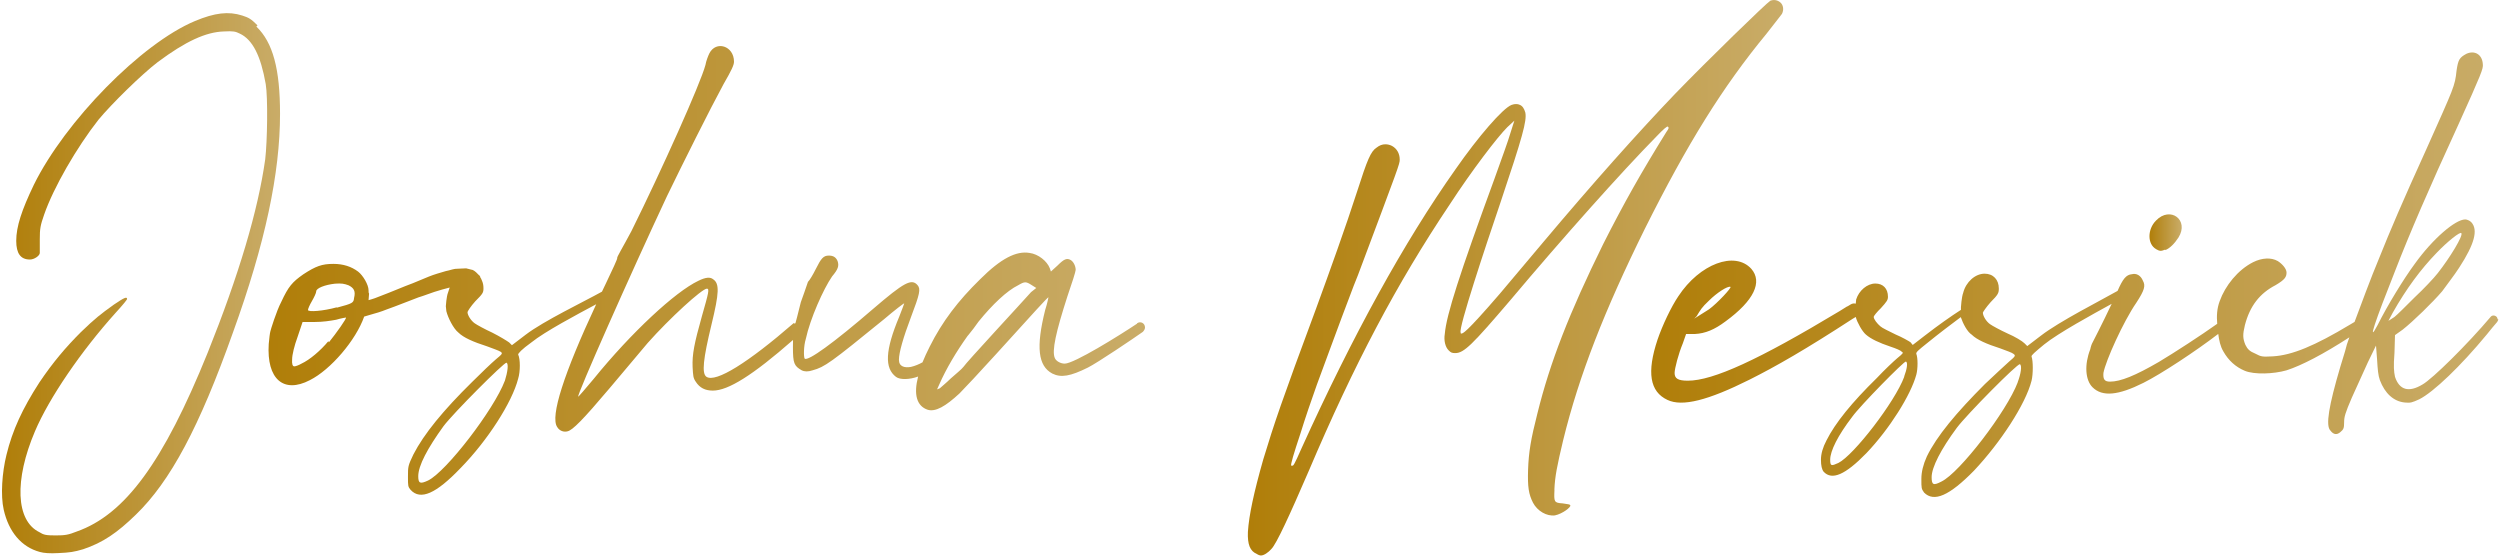 <?xml version="1.0" encoding="UTF-8"?><svg id="a" xmlns="http://www.w3.org/2000/svg" width="4.05in" height=".9in" xmlns:xlink="http://www.w3.org/1999/xlink" viewBox="0 0 291.33 64.84"><defs><linearGradient id="b" x1="0" y1="33.04" x2="32.46" y2="33.04" gradientUnits="userSpaceOnUse"><stop offset="0" stop-color="#b07e09"/><stop offset="1" stop-color="#c9ac68"/></linearGradient><linearGradient id="c" x1="250.63" y1="27.14" x2="254.4" y2="27.14" xlink:href="#b"/><linearGradient id="d" x1="192.48" y1="32.06" x2="291.33" y2="32.06" xlink:href="#b"/><linearGradient id="e" x1="145.41" y1="32.42" x2="207.89" y2="32.42" xlink:href="#b"/><linearGradient id="f" x1="31.09" y1="31.54" x2="133.38" y2="31.54" xlink:href="#b"/></defs><path d="m29.7,3.09l.13-.13c-.77-.77-1.02-.9-1.79-1.15-1.6-.51-3.2-.32-5.5.64C16.27,5.07,7.37,14.16,3.72,21.58c-1.41,2.94-2.05,4.86-2.05,6.53,0,1.47.51,2.18,1.6,2.18.51,0,1.15-.45,1.15-.77v-1.6c0-1.22.06-1.6.51-2.88,1.09-3.14,3.78-7.81,6.34-11.07,1.54-1.86,5.06-5.31,6.91-6.72,3.26-2.43,5.63-3.52,7.74-3.58,1.09-.06,1.34,0,1.86.26,1.47.7,2.43,2.56,3.01,5.89.26,1.54.19,6.66-.06,8.77-.83,5.95-3.07,13.5-6.72,22.59-5.18,12.8-9.66,18.88-15.29,20.86-.96.38-1.34.45-2.43.45-1.15,0-1.41-.06-1.92-.38-2.75-1.34-2.94-6.08-.51-11.78,1.66-3.9,5.38-9.34,9.41-13.82.77-.83,1.34-1.54,1.34-1.6,0-.32-.32-.19-1.54.64-1.6,1.15-2.18,1.6-3.84,3.2-1.79,1.79-3.26,3.52-4.86,5.89-1.98,3.07-3.14,5.57-3.84,8.45-.51,2.05-.7,4.74-.32,6.4.58,2.56,2.05,4.35,4.22,4.93.45.13,1.15.19,2.18.13,1.34-.06,1.79-.13,2.88-.45,2.3-.77,3.97-1.92,6.14-4.03,4.03-3.9,7.42-10.24,11.33-21.25,3.78-10.43,5.5-18.62,5.5-25.53,0-5.25-.83-8.32-2.75-10.18Z" fill="url(#b)"/><path d="m251.4,29.07c.45.26.58.26,1.09.06v.06c.51-.19,1.09-.77,1.54-1.47,1.28-2.05-.96-3.71-2.62-1.98-1.02,1.02-1.02,2.75,0,3.33Z" fill="url(#c)"/><path d="m291.27,37.26c0-.38-.51-.58-.77-.32-2.75,3.26-6.85,7.3-8,7.94-1.6.96-2.69.64-3.2-.9-.13-.64-.19-1.15-.06-2.82l.06-2.05.9-.64c1.22-.96,3.52-3.2,4.61-4.48.45-.64,1.41-1.86,1.98-2.75,1.79-2.75,2.24-4.42,1.41-5.31-.19-.19-.51-.32-.7-.32-1.15,0-3.78,2.24-5.89,5.18-1.28,1.73-3.2,4.86-4.35,7.17-1.22,2.3-.32-.38,2.05-6.34,1.66-4.29,4.03-9.79,7.36-17.02,2.75-6.08,2.94-6.59,2.88-7.1-.06-1.15-.96-1.66-1.92-1.22-.83.45-.96.7-1.15,1.98-.19,1.79-.26,1.86-3.52,9.15-2.82,6.21-4.16,9.34-5.57,12.86-.82,1.93-2.23,5.74-2.81,7.3l-.52.31c-4.16,2.5-6.78,3.58-9.02,3.71-1.22.06-1.34.06-2.05-.32-.64-.26-.9-.51-1.15-1.02-.32-.77-.32-1.22-.06-2.3.58-2.24,1.73-3.71,3.58-4.67,1.09-.64,1.28-.96,1.28-1.47,0-.45-.51-1.02-1.02-1.34-.77-.45-1.86-.38-2.88.13-1.79.9-3.26,2.75-3.9,4.54-.33.88-.37,1.77-.29,2.65-1.85,1.32-5,3.37-6.81,4.45-2.75,1.6-4.48,2.3-5.7,2.3-.64,0-.83-.26-.77-1.02.26-1.41,2.3-5.95,3.84-8.19.96-1.47,1.09-1.98.77-2.56-.26-.64-.77-.9-1.28-.77-.69.06-1.07.56-1.68,1.95-1.95,1.11-6.81,3.57-8.94,5.22l-1.6,1.22-.32-.32c-.26-.26-1.09-.77-1.98-1.15-.83-.38-1.79-.9-2.05-1.09-.45-.32-.83-.96-.83-1.34,0-.06.38-.64.9-1.22.9-.9.96-1.09.96-1.6,0-1.02-.64-1.73-1.66-1.73-1.09,0-2.18.96-2.5,2.24-.19.51-.26,1.66-.26,1.66v.32c-1.28.83-2.56,1.73-4.22,3.01l-1.41,1.09-.26-.32c-.19-.13-.96-.58-1.73-.9-.77-.38-1.6-.77-1.79-.96-.38-.32-.77-.83-.77-1.09,0-.13.38-.58.83-1.02.7-.77.83-.96.83-1.34,0-.96-.58-1.54-1.47-1.54-.96,0-1.92.83-2.24,1.86-.02.13-.04.3-.05.49-.19-.05-.4-.03-.59.09-1.02.64.45-.32-1.28.77-9.47,5.7-14.78,8.13-17.73,8.13-1.15,0-1.54-.26-1.54-.9,0-.51.45-2.24.96-3.46l.38-1.09h1.02c1.22-.06,2.3-.51,3.58-1.47,3.33-2.43,4.35-4.61,3.01-6.14-1.92-2.11-6.02-.58-8.51,3.2-.83,1.22-1.86,3.39-2.43,5.06-1.28,3.84-.9,6.08,1.15,7.04,1.73.83,4.74.06,9.6-2.37,3.07-1.54,6.53-3.52,12.03-7.1.1-.05.22-.14.35-.21.17.65.76,1.7,1.19,2.06.58.51,1.54.96,2.88,1.41.58.19,1.22.45,1.28.58.26.13.19.19-.51.77-.38.32-1.47,1.34-2.37,2.3-2.94,2.88-4.86,5.25-5.89,7.3q-.64,1.22-.64,2.24t.32,1.41c.96,1.02,2.5.38,4.99-2.18,2.69-2.82,5.18-6.78,5.82-9.15.19-.7.19-1.98,0-2.43-.06-.19.26-.45,1.22-1.22,1.41-1.15,2.94-2.3,3.97-3.07.26.77.77,1.73,1.28,2.05.58.58,1.73,1.09,3.33,1.6.7.26,1.41.51,1.54.64.26.19.26.26-.51.9-.51.45-1.73,1.6-2.82,2.62-3.33,3.33-5.63,6.08-6.78,8.45q-.64,1.41-.64,2.62c0,1.09,0,1.15.32,1.6,1.15,1.15,2.94.38,5.82-2.56,3.07-3.26,6.02-7.74,6.72-10.5.19-.77.19-2.3,0-2.82-.06-.13.38-.51,1.47-1.41,1.64-1.33,5.75-3.57,7.88-4.74-1.03,2.2-2.31,4.67-2.31,4.67,0,0-.13.32-.19.64-.7,1.79-.58,3.58.26,4.42,1.15,1.15,3.01.96,5.95-.51,2.06-1.03,6.11-3.7,8.73-5.71.1.74.23,1.44.61,2.07.58,1.02,1.41,1.79,2.5,2.24,1.09.45,3.33.38,4.86-.06,1.77-.57,4.3-1.89,7.33-3.85-.16.43-.29.81-.29.84,0,.06-.32,1.22-.77,2.62-1.34,4.54-1.73,6.85-1.15,7.42.38.51.77.51,1.15.19.38-.32.45-.45.45-1.15,0-.64.13-1.09.9-2.88l1.86-4.1.96-1.98.13,1.66c.06,1.09.13,1.86.32,2.37.58,1.54,1.6,2.5,2.94,2.62.64.06.83,0,1.66-.38,1.66-.83,4.86-3.9,7.87-7.55.45-.58.9-1.09,1.22-1.47.06-.13.13-.19.13-.32h-.06Zm-93.5-.32c.51-.83.58-1.02,1.47-1.86.9-.9,2.18-1.73,2.5-1.6.19.06-1.54,1.92-2.5,2.62l-1.22.77-.51.32.26-.26Zm24.25,6.98v.06c-1.09,2.94-5.89,9.15-7.68,10.05-.83.38-.96.38-.96-.38,0-1.02.9-2.82,2.56-4.99.96-1.34,6.08-6.53,6.27-6.46.26.06.13.9-.19,1.73Zm13.25.7c-1.28,3.39-6.78,10.56-8.9,11.58-.96.51-1.15.38-1.15-.51,0-1.15,1.09-3.26,2.94-5.76,1.15-1.54,7.1-7.55,7.36-7.42.26.13.13,1.09-.26,2.11Zm43.26-7.17l.51-.96c1.6-2.82,3.26-5.06,5.12-6.98,1.28-1.34,2.75-2.5,2.88-2.3.26.26-1.34,2.88-2.75,4.67-.45.58-1.66,1.86-2.69,2.82-1.02,1.02-2.05,2.05-2.37,2.3l-.7.45Z" fill="url(#d)"/><path d="m181.19,57.16c.06-1.54.32-2.82,1.02-5.76,1.86-7.62,4.86-15.23,9.54-24.7,4.99-9.98,9.09-16.57,14.21-22.78,1.02-1.28,1.73-2.24,1.79-2.3.26-.51.13-1.02-.13-1.28-.26-.26-.7-.45-1.22-.26-.45.26-7.29,6.91-11.13,10.88-4.29,4.48-9.6,10.43-15.36,17.28l-5.12,6.08c-4.03,4.67-4.29,4.61-4.48,4.61-.06,0-.06-.06-.06-.13-.26-.51,2.82-9.79,4.67-15.23,2.56-7.62,3.07-9.47,2.88-10.43-.13-.45-.32-.77-.64-.9-.26-.13-.58-.13-.96,0-1.02.38-3.9,3.71-6.53,7.49-6.02,8.51-12.03,19.45-17.98,32.57-.9,2.05-.96,2.05-1.09,2.05h-.13q-.13-.13,1.09-3.78c.51-1.66,1.34-4.1,1.92-5.7.51-1.34,2.43-6.66,4.29-11.52l.51-1.28c4.8-12.8,4.86-12.93,4.86-13.44,0-.7-.32-1.28-.9-1.6-.26-.13-.51-.19-.77-.19-.38,0-.7.13-1.02.38-.7.45-1.09,1.41-2.3,5.18-1.28,3.97-3.14,9.15-4.8,13.69-3.97,10.69-4.86,13.31-6.14,17.54-1.09,3.84-1.66,6.46-1.79,8.45-.06,1.47.26,2.24,1.02,2.56.19.13.38.19.51.19.32,0,.83-.32,1.22-.77.58-.58,2.11-3.9,4.35-9.09,5.31-12.48,10.24-21.82,16.45-31.1,2.62-4.03,5.63-7.94,6.72-9.02l.83-.77-.51,1.6c-.13.51-.96,2.82-1.79,5.12-4.1,11.2-5.63,15.94-5.82,18.17-.13.77.06,1.54.45,1.92.26.26.38.32.77.32,1.02,0,1.98-.96,6.46-6.21,6.08-7.23,12.93-14.91,17.02-19.07q1.22-1.28,1.34-1.15c.13.13.13.19-.19.64-2.94,4.74-4.93,8.26-7.36,13.06-3.97,8.06-6.21,13.82-7.68,19.77-.77,3.01-1.02,4.54-1.09,6.59-.06,1.98.06,2.82.58,3.84.51.96,1.6,1.6,2.56,1.47.9-.19,1.86-.96,1.79-1.15,0-.06,0-.13-.51-.19l-.38-.06c-1.02-.06-1.02-.19-.96-1.54v-.06Z" fill="url(#e)"/><path d="m132.49,37.71v.06c-2.11,1.41-7.36,4.67-8.45,4.67-.51,0-1.02-.32-1.15-.64-.38-.83.13-3.07,1.47-7.23.51-1.47.96-2.88.96-3.07,0-.45-.26-.96-.58-1.15-.45-.26-.77-.13-1.54.64l-.77.7-.13-.38c-.32-.83-1.34-1.66-2.37-1.79-1.54-.26-3.33.64-5.76,3.07-2.56,2.5-4.42,4.93-5.89,7.87-.34.65-.6,1.26-.84,1.83-.42.23-.87.42-1.34.53-.7.13-1.41,0-1.41-.83s.51-2.62,1.41-4.99c1.02-2.69,1.15-3.26.77-3.71-.7-.83-1.6-.32-5.18,2.75-4.67,4.03-7.62,6.14-8,5.82-.13-.19-.13-1.47.13-2.3.51-2.37,2.05-5.82,3.07-7.3.7-.83.83-1.22.64-1.79-.19-.45-.51-.64-1.02-.64-.64,0-.9.32-1.54,1.6-.32.64-.7,1.28-.9,1.47,0,.06-.83,2.37-.83,2.37l-.45,1.79c-.07.24-.13.46-.18.66-.02.02-.05.03-.07.05l-.13-.06c-5.31,4.61-9.09,6.98-10.18,6.27-.58-.38-.38-2.11.58-6.08.9-3.71.96-4.8.19-5.31-.32-.26-.83-.26-1.73.19-2.69,1.28-7.81,6.02-12.22,11.46-.96,1.15-1.79,2.11-1.79,2.05-.19-.13,6.02-14.14,10.37-23.42,1.73-3.58,5.06-10.24,6.59-13.05.96-1.66,1.22-2.24,1.22-2.62,0-1.86-2.11-2.5-2.88-.96-.13.26-.38.9-.45,1.34-.58,2.18-5.12,12.29-8.64,19.39-1.02,1.92-1.73,3.07-1.66,3.14.06.06-.58,1.41-1.34,3.01-.15.31-.29.61-.44.92-2.02,1.13-6.81,3.42-8.91,5.03l-1.6,1.22-.32-.32c-.26-.19-1.09-.7-1.98-1.15-.83-.38-1.79-.9-2.05-1.09-.45-.32-.83-.96-.83-1.28,0-.13.38-.7.9-1.28.9-.9.96-1.02.96-1.54,0-.32-.06-.64-.19-.9,0-.06-.06-.13-.06-.13q0-.06-.06-.13t-.06-.13s0-.06-.06-.13c0,0,0-.06-.06-.06l-.19-.19-.19-.19c-.13-.13-.26-.19-.38-.26l-.77-.19c-.51,0-.9.06-1.28.06-.38.06-.7.19-1.09.26-.64.19-1.34.38-1.98.64l-1.86.77c-1.22.45-2.5,1.02-3.71,1.47-.45.19-.96.38-1.47.51,0-.26.06-.51.06-.77-.06-.06-.06-.19-.06-.38,0-.64-.64-1.73-1.22-2.18-.77-.58-1.73-.9-2.88-.9-1.34,0-2.05.26-3.52,1.22-1.28.9-1.73,1.41-2.56,3.2-.58,1.09-1.28,3.39-1.28,3.46-.06.19-.13.83-.19,1.47-.26,4.1,1.73,5.82,4.8,4.22,2.43-1.22,5.38-4.67,6.34-7.42l.64-.19c.7-.19,1.34-.38,1.98-.64,1.28-.45,2.5-.96,3.71-1.41.64-.19,1.28-.45,1.86-.64.64-.19,1.22-.38,1.79-.51l-.19.58c-.19.45-.26,1.6-.26,1.6l.06.58c.19.77.83,2.05,1.41,2.5.58.58,1.73,1.09,3.33,1.6.7.26,1.41.51,1.6.64.26.19.19.26-.58.9-.45.38-1.73,1.6-2.75,2.62-3.39,3.33-5.63,6.08-6.85,8.45-.64,1.34-.64,1.41-.64,2.62,0,1.09,0,1.15.32,1.54,1.15,1.22,2.94.45,5.82-2.56,3.14-3.2,6.02-7.68,6.72-10.43.26-.83.26-2.3,0-2.82,0-.13.38-.58,1.54-1.41,1.57-1.27,5.38-3.29,7.57-4.46-3.79,8.12-5.38,13.09-4.56,14.32.26.45.77.64,1.22.51.58-.13,1.79-1.34,4.93-5.06l4.42-5.25c2.56-2.88,6.34-6.34,6.91-6.34.32,0,.19.51-.58,3.2-.9,3.2-1.15,4.48-1.09,5.95.06,1.02.06,1.28.38,1.73.45.7,1.09,1.02,1.98,1.02,1.79,0,4.65-1.78,9.36-5.91-.01.25-.01.53-.01.85,0,1.86.13,2.18,1.02,2.69q.51.26,1.28,0c1.41-.38,2.11-.9,8.32-5.95,1.28-1.09,2.37-1.92,2.37-1.86s-.26.7-.58,1.54c-1.66,3.97-1.73,6.02-.38,7.04.47.36,1.6.32,2.58-.04-.54,2.09-.17,3.45,1.13,3.88.9.26,2.05-.38,3.71-1.92.51-.51,2.43-2.56,4.29-4.61,4.42-4.86,6.02-6.66,6.08-6.59,0,0-.13.7-.38,1.47-1.09,4.35-.83,6.53.83,7.42,1.02.51,2.11.32,4.16-.7,1.15-.58,5.31-3.39,6.4-4.16.13-.13.26-.32.26-.51,0-.51-.51-.77-.9-.51Zm-94.33,2.24l-.06-.13c-.9,1.09-2.18,2.18-3.14,2.62-.32.19-.7.32-.83.32q-.32,0-.26-.83c0-.51.26-1.6.64-2.62l.58-1.73h1.41c.96,0,1.79-.13,2.5-.26.64-.19,1.15-.26,1.15-.26.13.06-1.15,1.86-1.98,2.88Zm2.94-5.18c-.06.58-.13.64-2.05,1.15l.06-.06c-1.6.45-3.39.58-3.39.32,0-.13.19-.58.45-1.02.26-.45.51-.96.51-1.15,0-.38,1.02-.77,2.18-.9.77-.06,1.09,0,1.6.19.64.32.83.7.64,1.47Zm17.6,9.66c-1.28,3.39-6.85,10.62-8.96,11.65-.96.45-1.15.32-1.15-.51,0-1.22,1.09-3.26,2.94-5.82,1.15-1.54,7.1-7.49,7.36-7.42.26.13.13,1.09-.19,2.11Zm61.38-10.3c-.96,1.09-7.55,8.19-7.87,8.7-.19.26-.9.83-1.47,1.34-.51.51-1.15,1.02-1.28,1.15l-.32.13.26-.58c.81-1.85,2-3.84,3.3-5.66.03-.03.06-.07.09-.1.42-.5.81-1.03,1.19-1.57,1.63-2.01,3.32-3.61,4.63-4.25.77-.45.9-.45,1.6,0l.51.32-.64.51Z" fill="url(#f)"/></svg>